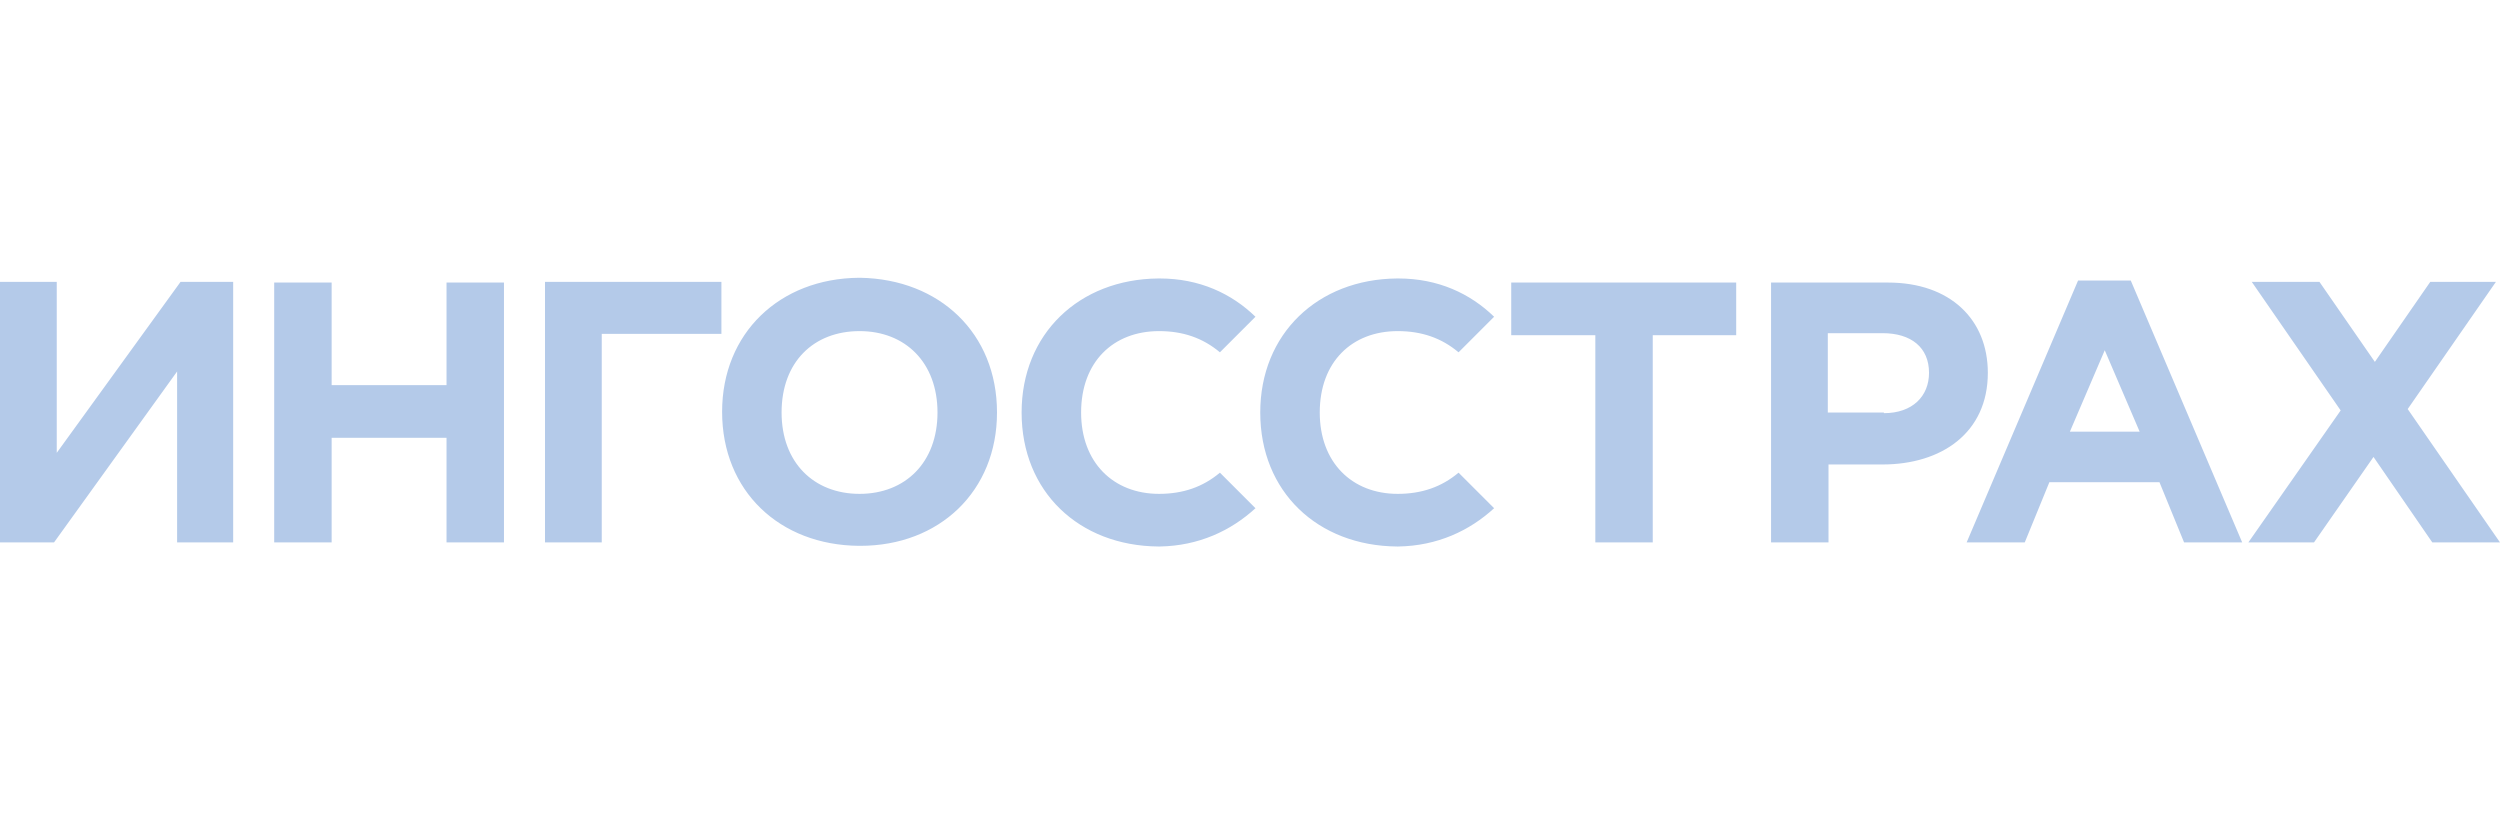 <svg width="90" height="30" viewBox="0 0 90 30" fill="none" xmlns="http://www.w3.org/2000/svg">
<path d="M8.394 19.527H6.376V13.373L1.945 19.527H0V10.148H2.043V16.302L6.499 10.148H8.394V19.527ZM9.871 10.172H11.939V13.865H16.075V10.172H18.143V19.527H16.075V15.76H11.939V19.527H9.871V10.172ZM21.663 19.527H19.62V10.148H25.971V12.019H21.663V19.527ZM35.892 14.85C35.892 11.994 33.824 10.049 30.968 10H30.919C28.064 10.025 25.996 11.994 25.996 14.825C25.996 17.68 28.064 19.625 30.919 19.65H30.968C33.824 19.65 35.892 17.68 35.892 14.85ZM30.944 17.779C29.294 17.779 28.137 16.647 28.137 14.85C28.137 13.028 29.294 11.92 30.944 11.92C32.593 11.92 33.75 13.053 33.75 14.85C33.75 16.647 32.593 17.779 30.944 17.779ZM57.432 12.068H54.404V10.172H62.503V12.068H59.499V19.527H57.432V12.068ZM63.758 10.172H67.968C70.208 10.172 71.562 11.502 71.562 13.422C71.562 15.588 69.888 16.721 67.771 16.721H65.826V19.527H63.758V10.172ZM67.82 14.874C68.854 14.874 69.445 14.259 69.445 13.422C69.445 12.511 68.805 11.994 67.771 11.994H65.801V14.85H67.82V14.874ZM90 19.527L86.677 14.726L89.852 10.148H87.489L85.495 13.028L83.501 10.148H81.064L84.264 14.776L80.941 19.527H83.304L85.446 16.45L87.563 19.527H90ZM78.627 19.527H80.719L76.707 10.098H74.811L70.799 19.527H72.891L73.777 17.36H77.741L78.627 19.527ZM74.516 15.539L75.771 12.609L77.027 15.539H74.516ZM41.726 17.779C40.077 17.779 38.92 16.647 38.92 14.85C38.92 13.028 40.077 11.92 41.726 11.92C42.587 11.92 43.301 12.166 43.917 12.683L45.197 11.403C44.335 10.566 43.178 10.025 41.751 10.025H41.701C38.846 10.049 36.778 12.019 36.778 14.85C36.778 17.705 38.846 19.65 41.701 19.674H41.751C43.154 19.65 44.311 19.108 45.197 18.296L43.917 17.016C43.301 17.533 42.587 17.779 41.726 17.779ZM50.317 17.779C48.668 17.779 47.511 16.647 47.511 14.85C47.511 13.028 48.668 11.92 50.317 11.92C51.179 11.92 51.893 12.166 52.508 12.683L53.788 11.403C52.927 10.566 51.77 10.025 50.342 10.025H50.293C47.437 10.049 45.369 12.019 45.369 14.85C45.369 17.705 47.437 19.65 50.293 19.674H50.342C51.745 19.65 52.902 19.108 53.788 18.296L52.508 17.016C51.893 17.533 51.179 17.779 50.317 17.779Z" fill="#B4CAE9"/>
</svg>
